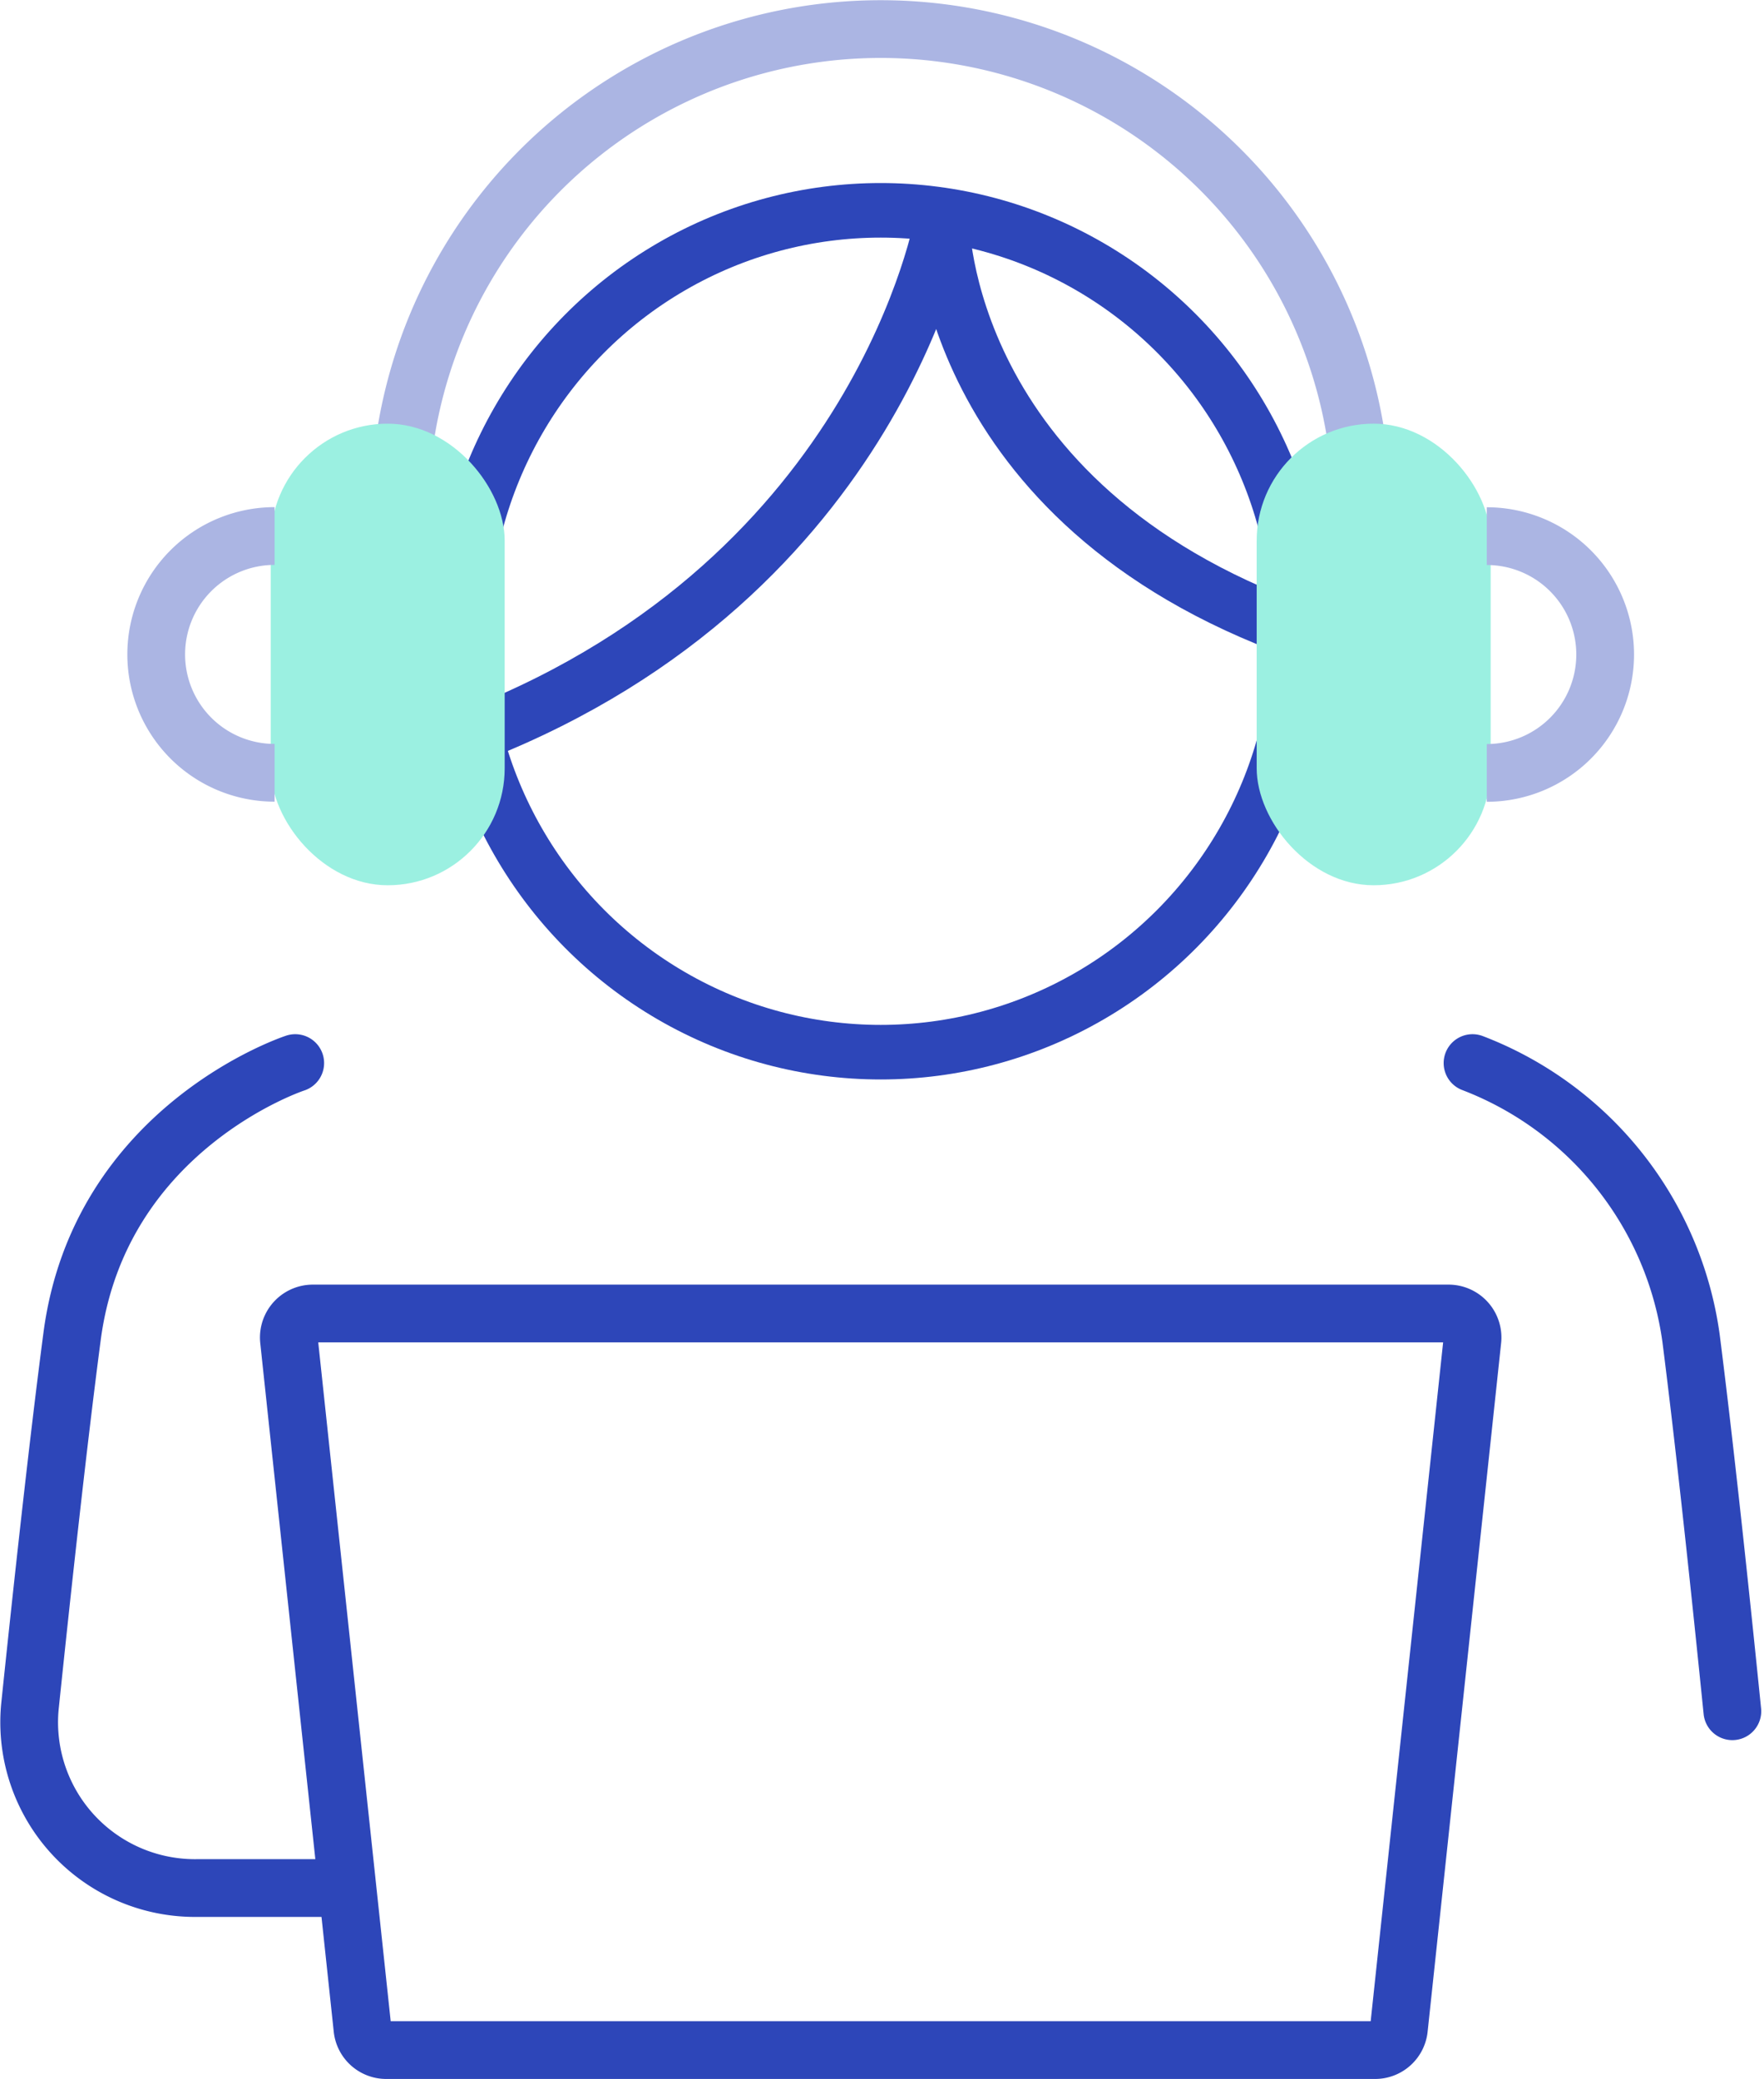 <svg xmlns="http://www.w3.org/2000/svg" width="61.101" height="72" viewBox="0 0 61.101 72">
  <g id="Icons-Human_Computer_Interaction" data-name="Icons-Human Computer Interaction" transform="translate(1.005 1)">
    <g id="Group_706" data-name="Group 706" transform="translate(-489.5 -95)">
      <g id="Group_701" data-name="Group 701">
        <ellipse id="Ellipse_116" data-name="Ellipse 116" cx="14.5" cy="14.578" rx="14.5" ry="14.578" transform="translate(504.5 101.284)" fill="none" stroke="#2d46b9" stroke-linecap="round" stroke-miterlimit="10" stroke-width="1.89"/>
        <path id="Path_652" data-name="Path 652" d="M505.03,119.417c13.97-5.511,16.092-17.778,16.092-17.778s0,9.778,12.378,14.223" fill="none" stroke="#2d46b9" stroke-linecap="round" stroke-miterlimit="10" stroke-width="1.89"/>
      </g>
      <g id="Group_705" data-name="Group 705">
        <path id="Path_653" data-name="Path 653" d="M502.343,116.033v-4a16.661,16.661,0,1,1,33.314,0v4.106" fill="none" stroke="#abb5e3" stroke-miterlimit="10" stroke-width="2"/>
        <g id="Group_704" data-name="Group 704">
          <g id="Group_702" data-name="Group 702">
            <rect id="Rectangle_295" data-name="Rectangle 295" width="8.104" height="15.986" rx="4.052" transform="translate(497.872 108.673)" fill="#9bf0e1"/>
            <path id="Path_654" data-name="Path 654" d="M498.006,120.764a4.1,4.1,0,0,1,0-8.2" fill="none" stroke="#abb5e3" stroke-miterlimit="10" stroke-width="2"/>
          </g>
          <g id="Group_703" data-name="Group 703">
            <rect id="Rectangle_296" data-name="Rectangle 296" width="8.104" height="15.986" rx="4.052" transform="translate(540.128 124.659) rotate(180)" fill="#9bf0e1"/>
            <path id="Path_655" data-name="Path 655" d="M539.994,112.568a4.1,4.1,0,0,1,0,8.2" fill="none" stroke="#abb5e3" stroke-miterlimit="10" stroke-width="2"/>
          </g>
        </g>
      </g>
    </g>
    <g id="Group_708" data-name="Group 708" transform="translate(-489.5 -95)">
      <path id="Path_656" data-name="Path 656" d="M536.134,165H501.866a.828.828,0,0,1-.817-.748l-2.544-23.833a.832.832,0,0,1,.817-.929h39.356a.832.832,0,0,1,.817.929l-2.544,23.833A.828.828,0,0,1,536.134,165Z" fill="none" stroke="#2d46b9" stroke-linecap="round" stroke-miterlimit="10" stroke-width="2"/>
      <g id="Group_707" data-name="Group 707">
        <path id="Path_657" data-name="Path 657" d="M498.721,130.817s-6.779,2.213-7.73,9.473c-.5,3.806-1.049,8.871-1.461,12.828a5.742,5.742,0,0,0,5.79,6.27h5.18" fill="none" stroke="#2d46b9" stroke-linecap="round" stroke-miterlimit="10" stroke-width="2"/>
        <path id="Path_658" data-name="Path 658" d="M539.5,130.817a11.953,11.953,0,0,1,7.57,9.536c.488,3.831,1.027,8.929,1.43,12.912" fill="none" stroke="#2d46b9" stroke-linecap="round" stroke-miterlimit="10" stroke-width="2"/>
      </g>
    </g>
  </g>
</svg>
